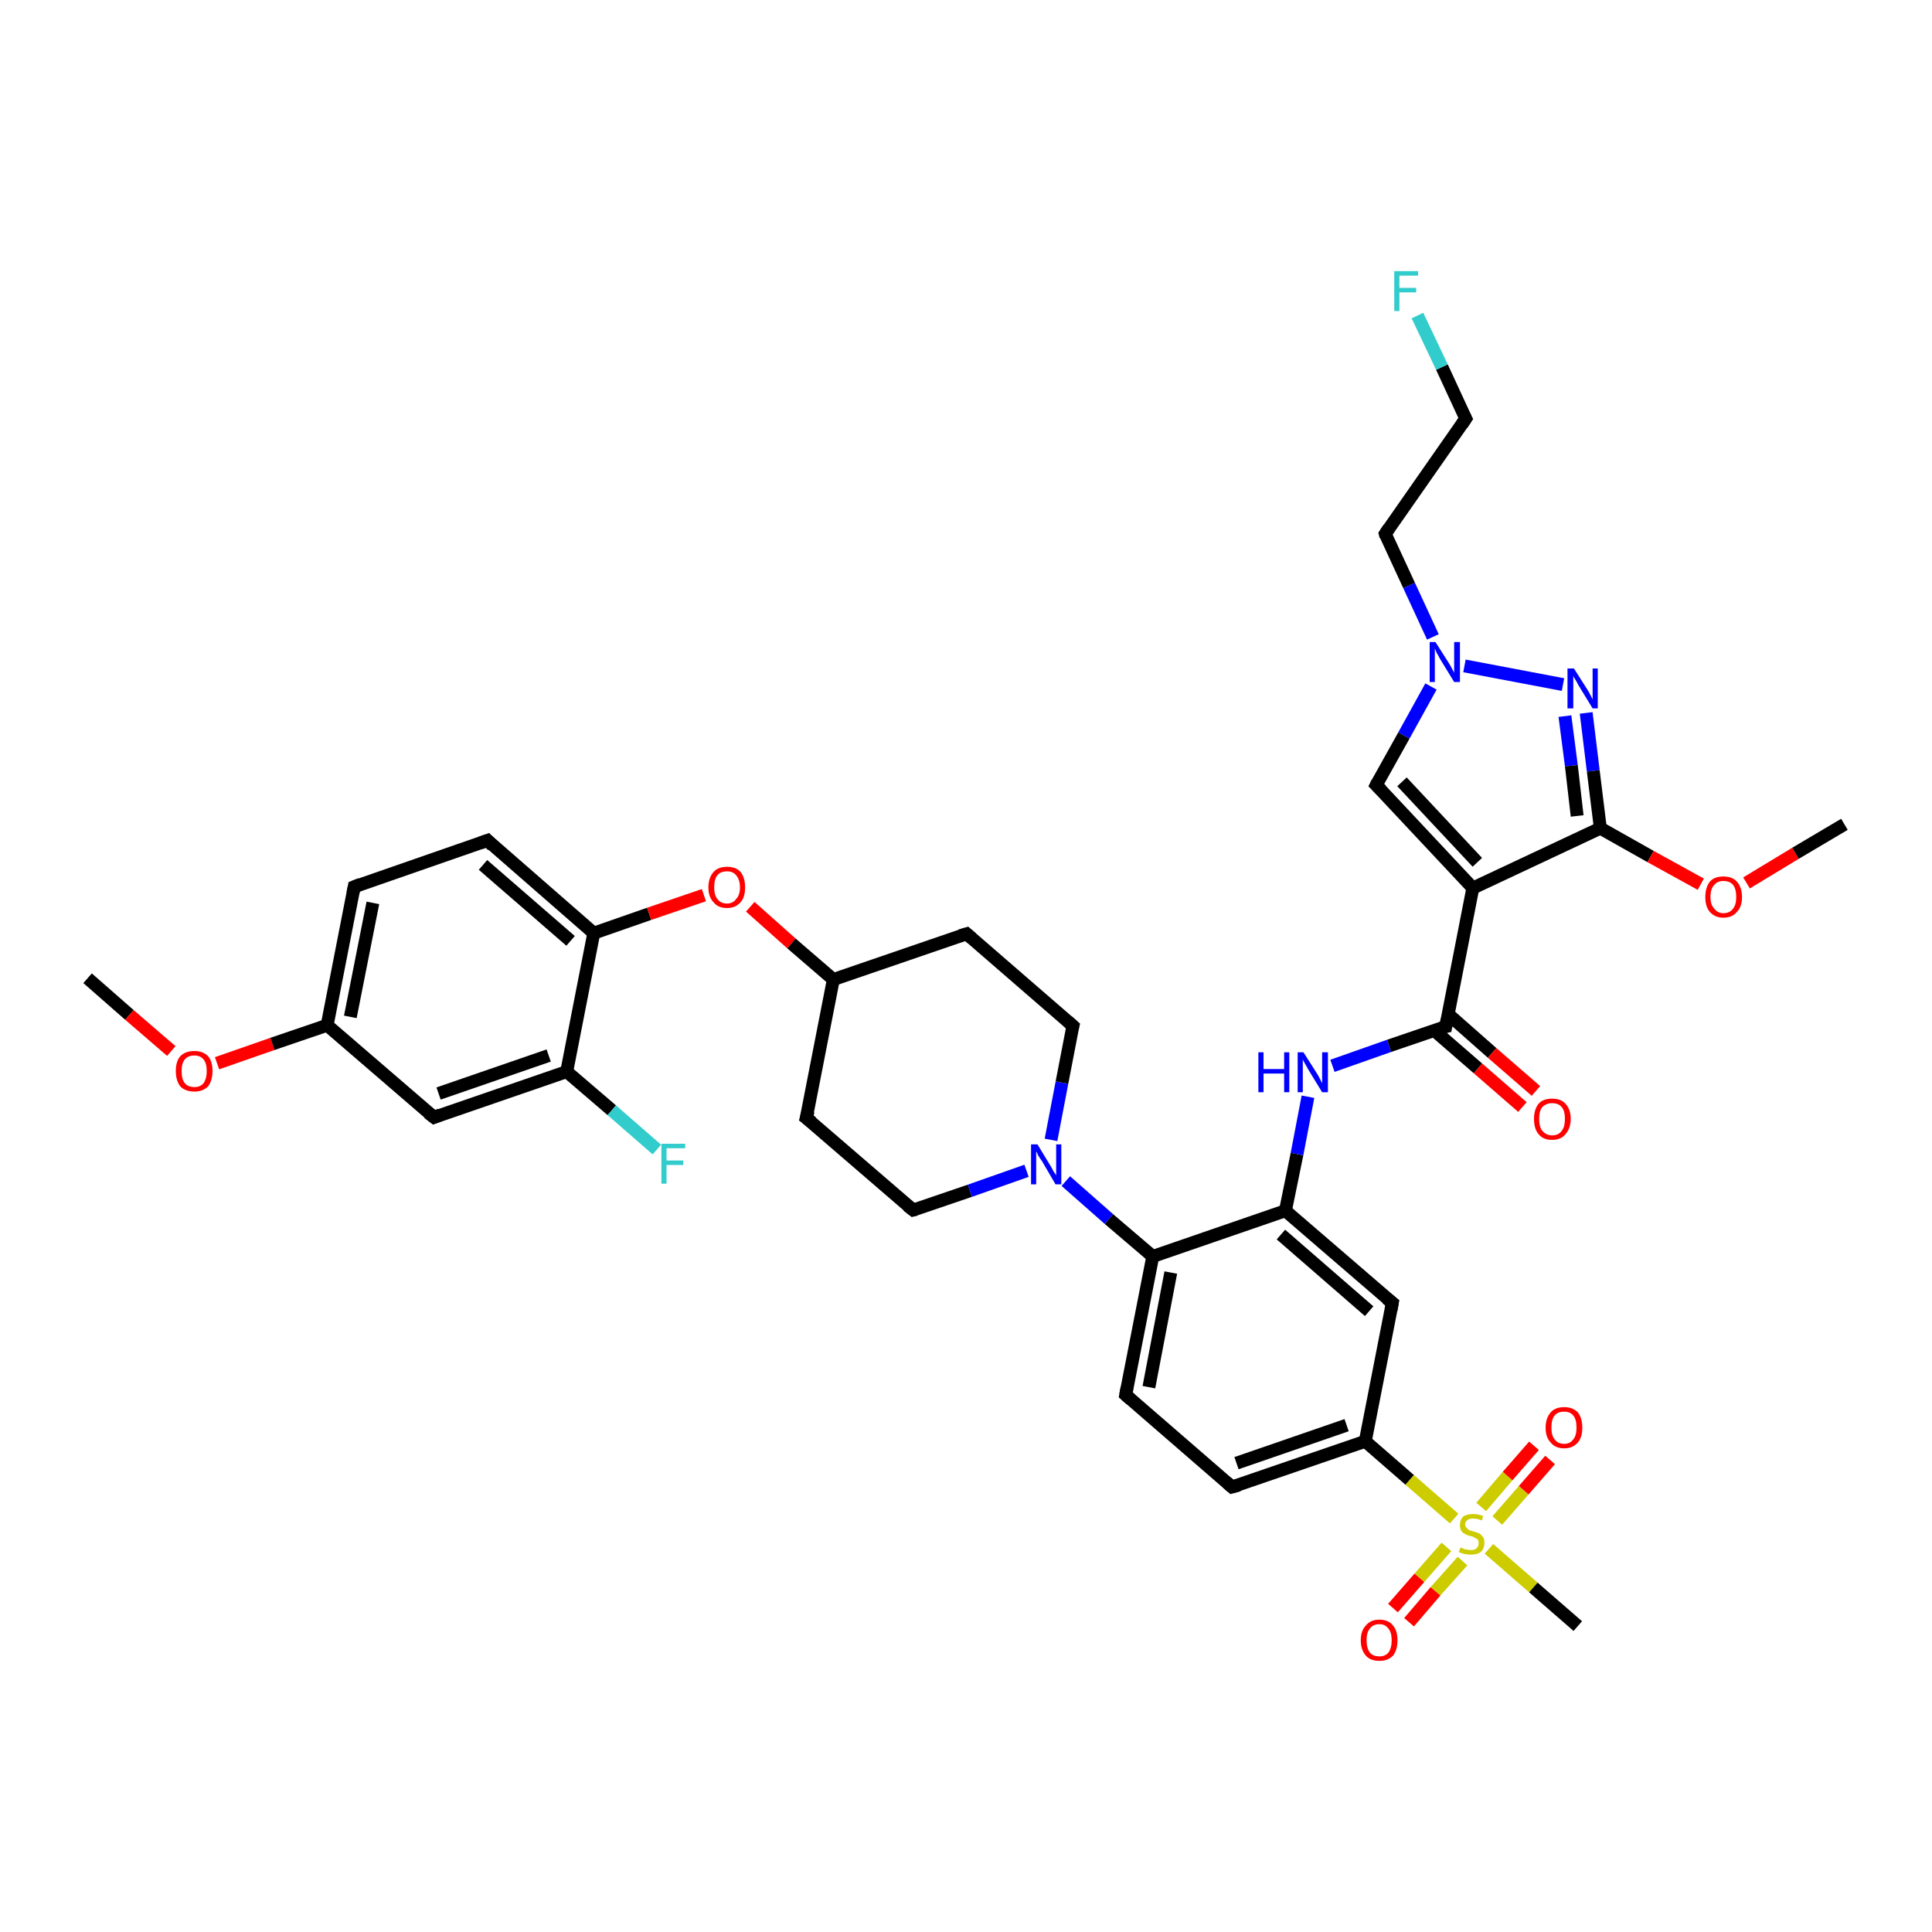 <?xml version='1.0' encoding='iso-8859-1'?>
<svg version='1.1' baseProfile='full'
              xmlns='http://www.w3.org/2000/svg'
                      xmlns:rdkit='http://www.rdkit.org/xml'
                      xmlns:xlink='http://www.w3.org/1999/xlink'
                  xml:space='preserve'
width='300px' height='300px' viewBox='0 0 300 300'>
<!-- END OF HEADER -->
<rect style='opacity:1.0;fill:#FFFFFF;stroke:none' width='300.0' height='300.0' x='0.0' y='0.0'> </rect>
<path class='bond-0 atom-0 atom-1' d='M 13.6,151.9 L 20.1,157.6' style='fill:none;fill-rule:evenodd;stroke:#000000;stroke-width:2.0px;stroke-linecap:butt;stroke-linejoin:miter;stroke-opacity:1' />
<path class='bond-0 atom-0 atom-1' d='M 20.1,157.6 L 26.6,163.2' style='fill:none;fill-rule:evenodd;stroke:#FF0000;stroke-width:2.0px;stroke-linecap:butt;stroke-linejoin:miter;stroke-opacity:1' />
<path class='bond-1 atom-1 atom-2' d='M 33.7,165.1 L 42.3,162.1' style='fill:none;fill-rule:evenodd;stroke:#FF0000;stroke-width:2.0px;stroke-linecap:butt;stroke-linejoin:miter;stroke-opacity:1' />
<path class='bond-1 atom-1 atom-2' d='M 42.3,162.1 L 50.8,159.2' style='fill:none;fill-rule:evenodd;stroke:#000000;stroke-width:2.0px;stroke-linecap:butt;stroke-linejoin:miter;stroke-opacity:1' />
<path class='bond-2 atom-2 atom-3' d='M 50.8,159.2 L 55.0,137.7' style='fill:none;fill-rule:evenodd;stroke:#000000;stroke-width:2.0px;stroke-linecap:butt;stroke-linejoin:miter;stroke-opacity:1' />
<path class='bond-2 atom-2 atom-3' d='M 54.4,157.9 L 57.9,140.2' style='fill:none;fill-rule:evenodd;stroke:#000000;stroke-width:2.0px;stroke-linecap:butt;stroke-linejoin:miter;stroke-opacity:1' />
<path class='bond-3 atom-3 atom-4' d='M 55.0,137.7 L 75.7,130.5' style='fill:none;fill-rule:evenodd;stroke:#000000;stroke-width:2.0px;stroke-linecap:butt;stroke-linejoin:miter;stroke-opacity:1' />
<path class='bond-4 atom-4 atom-5' d='M 75.7,130.5 L 92.2,144.9' style='fill:none;fill-rule:evenodd;stroke:#000000;stroke-width:2.0px;stroke-linecap:butt;stroke-linejoin:miter;stroke-opacity:1' />
<path class='bond-4 atom-4 atom-5' d='M 75.0,134.3 L 88.6,146.1' style='fill:none;fill-rule:evenodd;stroke:#000000;stroke-width:2.0px;stroke-linecap:butt;stroke-linejoin:miter;stroke-opacity:1' />
<path class='bond-5 atom-5 atom-6' d='M 92.2,144.9 L 100.8,141.9' style='fill:none;fill-rule:evenodd;stroke:#000000;stroke-width:2.0px;stroke-linecap:butt;stroke-linejoin:miter;stroke-opacity:1' />
<path class='bond-5 atom-5 atom-6' d='M 100.8,141.9 L 109.3,139.0' style='fill:none;fill-rule:evenodd;stroke:#FF0000;stroke-width:2.0px;stroke-linecap:butt;stroke-linejoin:miter;stroke-opacity:1' />
<path class='bond-6 atom-6 atom-7' d='M 116.5,140.8 L 122.9,146.5' style='fill:none;fill-rule:evenodd;stroke:#FF0000;stroke-width:2.0px;stroke-linecap:butt;stroke-linejoin:miter;stroke-opacity:1' />
<path class='bond-6 atom-6 atom-7' d='M 122.9,146.5 L 129.4,152.1' style='fill:none;fill-rule:evenodd;stroke:#000000;stroke-width:2.0px;stroke-linecap:butt;stroke-linejoin:miter;stroke-opacity:1' />
<path class='bond-7 atom-7 atom-8' d='M 129.4,152.1 L 125.2,173.6' style='fill:none;fill-rule:evenodd;stroke:#000000;stroke-width:2.0px;stroke-linecap:butt;stroke-linejoin:miter;stroke-opacity:1' />
<path class='bond-8 atom-8 atom-9' d='M 125.2,173.6 L 141.8,187.9' style='fill:none;fill-rule:evenodd;stroke:#000000;stroke-width:2.0px;stroke-linecap:butt;stroke-linejoin:miter;stroke-opacity:1' />
<path class='bond-9 atom-9 atom-10' d='M 141.8,187.9 L 150.6,184.9' style='fill:none;fill-rule:evenodd;stroke:#000000;stroke-width:2.0px;stroke-linecap:butt;stroke-linejoin:miter;stroke-opacity:1' />
<path class='bond-9 atom-9 atom-10' d='M 150.6,184.9 L 159.4,181.8' style='fill:none;fill-rule:evenodd;stroke:#0000FF;stroke-width:2.0px;stroke-linecap:butt;stroke-linejoin:miter;stroke-opacity:1' />
<path class='bond-10 atom-10 atom-11' d='M 165.5,183.4 L 172.2,189.3' style='fill:none;fill-rule:evenodd;stroke:#0000FF;stroke-width:2.0px;stroke-linecap:butt;stroke-linejoin:miter;stroke-opacity:1' />
<path class='bond-10 atom-10 atom-11' d='M 172.2,189.3 L 179.0,195.1' style='fill:none;fill-rule:evenodd;stroke:#000000;stroke-width:2.0px;stroke-linecap:butt;stroke-linejoin:miter;stroke-opacity:1' />
<path class='bond-11 atom-11 atom-12' d='M 179.0,195.1 L 174.8,216.6' style='fill:none;fill-rule:evenodd;stroke:#000000;stroke-width:2.0px;stroke-linecap:butt;stroke-linejoin:miter;stroke-opacity:1' />
<path class='bond-11 atom-11 atom-12' d='M 181.8,197.6 L 178.4,215.4' style='fill:none;fill-rule:evenodd;stroke:#000000;stroke-width:2.0px;stroke-linecap:butt;stroke-linejoin:miter;stroke-opacity:1' />
<path class='bond-12 atom-12 atom-13' d='M 174.8,216.6 L 191.3,230.9' style='fill:none;fill-rule:evenodd;stroke:#000000;stroke-width:2.0px;stroke-linecap:butt;stroke-linejoin:miter;stroke-opacity:1' />
<path class='bond-13 atom-13 atom-14' d='M 191.3,230.9 L 212.0,223.8' style='fill:none;fill-rule:evenodd;stroke:#000000;stroke-width:2.0px;stroke-linecap:butt;stroke-linejoin:miter;stroke-opacity:1' />
<path class='bond-13 atom-13 atom-14' d='M 192.0,227.2 L 209.1,221.3' style='fill:none;fill-rule:evenodd;stroke:#000000;stroke-width:2.0px;stroke-linecap:butt;stroke-linejoin:miter;stroke-opacity:1' />
<path class='bond-14 atom-14 atom-15' d='M 212.0,223.8 L 218.9,229.8' style='fill:none;fill-rule:evenodd;stroke:#000000;stroke-width:2.0px;stroke-linecap:butt;stroke-linejoin:miter;stroke-opacity:1' />
<path class='bond-14 atom-14 atom-15' d='M 218.9,229.8 L 225.8,235.8' style='fill:none;fill-rule:evenodd;stroke:#CCCC00;stroke-width:2.0px;stroke-linecap:butt;stroke-linejoin:miter;stroke-opacity:1' />
<path class='bond-15 atom-15 atom-16' d='M 231.2,240.5 L 238.1,246.5' style='fill:none;fill-rule:evenodd;stroke:#CCCC00;stroke-width:2.0px;stroke-linecap:butt;stroke-linejoin:miter;stroke-opacity:1' />
<path class='bond-15 atom-15 atom-16' d='M 238.1,246.5 L 245.0,252.5' style='fill:none;fill-rule:evenodd;stroke:#000000;stroke-width:2.0px;stroke-linecap:butt;stroke-linejoin:miter;stroke-opacity:1' />
<path class='bond-16 atom-15 atom-17' d='M 232.5,236.1 L 236.6,231.4' style='fill:none;fill-rule:evenodd;stroke:#CCCC00;stroke-width:2.0px;stroke-linecap:butt;stroke-linejoin:miter;stroke-opacity:1' />
<path class='bond-16 atom-15 atom-17' d='M 236.6,231.4 L 240.7,226.7' style='fill:none;fill-rule:evenodd;stroke:#FF0000;stroke-width:2.0px;stroke-linecap:butt;stroke-linejoin:miter;stroke-opacity:1' />
<path class='bond-16 atom-15 atom-17' d='M 230.0,234.0 L 234.1,229.2' style='fill:none;fill-rule:evenodd;stroke:#CCCC00;stroke-width:2.0px;stroke-linecap:butt;stroke-linejoin:miter;stroke-opacity:1' />
<path class='bond-16 atom-15 atom-17' d='M 234.1,229.2 L 238.2,224.5' style='fill:none;fill-rule:evenodd;stroke:#FF0000;stroke-width:2.0px;stroke-linecap:butt;stroke-linejoin:miter;stroke-opacity:1' />
<path class='bond-17 atom-15 atom-18' d='M 224.6,240.2 L 220.4,245.0' style='fill:none;fill-rule:evenodd;stroke:#CCCC00;stroke-width:2.0px;stroke-linecap:butt;stroke-linejoin:miter;stroke-opacity:1' />
<path class='bond-17 atom-15 atom-18' d='M 220.4,245.0 L 216.3,249.7' style='fill:none;fill-rule:evenodd;stroke:#FF0000;stroke-width:2.0px;stroke-linecap:butt;stroke-linejoin:miter;stroke-opacity:1' />
<path class='bond-17 atom-15 atom-18' d='M 227.1,242.4 L 222.9,247.1' style='fill:none;fill-rule:evenodd;stroke:#CCCC00;stroke-width:2.0px;stroke-linecap:butt;stroke-linejoin:miter;stroke-opacity:1' />
<path class='bond-17 atom-15 atom-18' d='M 222.9,247.1 L 218.8,251.9' style='fill:none;fill-rule:evenodd;stroke:#FF0000;stroke-width:2.0px;stroke-linecap:butt;stroke-linejoin:miter;stroke-opacity:1' />
<path class='bond-18 atom-14 atom-19' d='M 212.0,223.8 L 216.2,202.3' style='fill:none;fill-rule:evenodd;stroke:#000000;stroke-width:2.0px;stroke-linecap:butt;stroke-linejoin:miter;stroke-opacity:1' />
<path class='bond-19 atom-19 atom-20' d='M 216.2,202.3 L 199.6,188.0' style='fill:none;fill-rule:evenodd;stroke:#000000;stroke-width:2.0px;stroke-linecap:butt;stroke-linejoin:miter;stroke-opacity:1' />
<path class='bond-19 atom-19 atom-20' d='M 212.6,203.6 L 198.9,191.7' style='fill:none;fill-rule:evenodd;stroke:#000000;stroke-width:2.0px;stroke-linecap:butt;stroke-linejoin:miter;stroke-opacity:1' />
<path class='bond-20 atom-20 atom-21' d='M 199.6,188.0 L 201.4,179.2' style='fill:none;fill-rule:evenodd;stroke:#000000;stroke-width:2.0px;stroke-linecap:butt;stroke-linejoin:miter;stroke-opacity:1' />
<path class='bond-20 atom-20 atom-21' d='M 201.4,179.2 L 203.1,170.3' style='fill:none;fill-rule:evenodd;stroke:#0000FF;stroke-width:2.0px;stroke-linecap:butt;stroke-linejoin:miter;stroke-opacity:1' />
<path class='bond-21 atom-21 atom-22' d='M 206.9,165.5 L 215.7,162.4' style='fill:none;fill-rule:evenodd;stroke:#0000FF;stroke-width:2.0px;stroke-linecap:butt;stroke-linejoin:miter;stroke-opacity:1' />
<path class='bond-21 atom-21 atom-22' d='M 215.7,162.4 L 224.5,159.4' style='fill:none;fill-rule:evenodd;stroke:#000000;stroke-width:2.0px;stroke-linecap:butt;stroke-linejoin:miter;stroke-opacity:1' />
<path class='bond-22 atom-22 atom-23' d='M 222.7,160.0 L 229.5,165.9' style='fill:none;fill-rule:evenodd;stroke:#000000;stroke-width:2.0px;stroke-linecap:butt;stroke-linejoin:miter;stroke-opacity:1' />
<path class='bond-22 atom-22 atom-23' d='M 229.5,165.9 L 236.4,171.9' style='fill:none;fill-rule:evenodd;stroke:#FF0000;stroke-width:2.0px;stroke-linecap:butt;stroke-linejoin:miter;stroke-opacity:1' />
<path class='bond-22 atom-22 atom-23' d='M 224.9,157.5 L 231.7,163.5' style='fill:none;fill-rule:evenodd;stroke:#000000;stroke-width:2.0px;stroke-linecap:butt;stroke-linejoin:miter;stroke-opacity:1' />
<path class='bond-22 atom-22 atom-23' d='M 231.7,163.5 L 238.5,169.4' style='fill:none;fill-rule:evenodd;stroke:#FF0000;stroke-width:2.0px;stroke-linecap:butt;stroke-linejoin:miter;stroke-opacity:1' />
<path class='bond-23 atom-22 atom-24' d='M 224.5,159.4 L 228.7,137.9' style='fill:none;fill-rule:evenodd;stroke:#000000;stroke-width:2.0px;stroke-linecap:butt;stroke-linejoin:miter;stroke-opacity:1' />
<path class='bond-24 atom-24 atom-25' d='M 228.7,137.9 L 213.7,121.9' style='fill:none;fill-rule:evenodd;stroke:#000000;stroke-width:2.0px;stroke-linecap:butt;stroke-linejoin:miter;stroke-opacity:1' />
<path class='bond-24 atom-24 atom-25' d='M 229.4,133.9 L 217.7,121.4' style='fill:none;fill-rule:evenodd;stroke:#000000;stroke-width:2.0px;stroke-linecap:butt;stroke-linejoin:miter;stroke-opacity:1' />
<path class='bond-25 atom-25 atom-26' d='M 213.7,121.9 L 218.0,114.2' style='fill:none;fill-rule:evenodd;stroke:#000000;stroke-width:2.0px;stroke-linecap:butt;stroke-linejoin:miter;stroke-opacity:1' />
<path class='bond-25 atom-25 atom-26' d='M 218.0,114.2 L 222.2,106.6' style='fill:none;fill-rule:evenodd;stroke:#0000FF;stroke-width:2.0px;stroke-linecap:butt;stroke-linejoin:miter;stroke-opacity:1' />
<path class='bond-26 atom-26 atom-27' d='M 222.5,98.9 L 218.8,90.9' style='fill:none;fill-rule:evenodd;stroke:#0000FF;stroke-width:2.0px;stroke-linecap:butt;stroke-linejoin:miter;stroke-opacity:1' />
<path class='bond-26 atom-26 atom-27' d='M 218.8,90.9 L 215.1,82.9' style='fill:none;fill-rule:evenodd;stroke:#000000;stroke-width:2.0px;stroke-linecap:butt;stroke-linejoin:miter;stroke-opacity:1' />
<path class='bond-27 atom-27 atom-28' d='M 215.1,82.9 L 227.6,65.0' style='fill:none;fill-rule:evenodd;stroke:#000000;stroke-width:2.0px;stroke-linecap:butt;stroke-linejoin:miter;stroke-opacity:1' />
<path class='bond-28 atom-28 atom-29' d='M 227.6,65.0 L 223.9,57.0' style='fill:none;fill-rule:evenodd;stroke:#000000;stroke-width:2.0px;stroke-linecap:butt;stroke-linejoin:miter;stroke-opacity:1' />
<path class='bond-28 atom-28 atom-29' d='M 223.9,57.0 L 220.1,49.0' style='fill:none;fill-rule:evenodd;stroke:#33CCCC;stroke-width:2.0px;stroke-linecap:butt;stroke-linejoin:miter;stroke-opacity:1' />
<path class='bond-29 atom-26 atom-30' d='M 227.4,103.4 L 242.7,106.3' style='fill:none;fill-rule:evenodd;stroke:#0000FF;stroke-width:2.0px;stroke-linecap:butt;stroke-linejoin:miter;stroke-opacity:1' />
<path class='bond-30 atom-30 atom-31' d='M 246.3,110.7 L 247.4,119.7' style='fill:none;fill-rule:evenodd;stroke:#0000FF;stroke-width:2.0px;stroke-linecap:butt;stroke-linejoin:miter;stroke-opacity:1' />
<path class='bond-30 atom-30 atom-31' d='M 247.4,119.7 L 248.5,128.6' style='fill:none;fill-rule:evenodd;stroke:#000000;stroke-width:2.0px;stroke-linecap:butt;stroke-linejoin:miter;stroke-opacity:1' />
<path class='bond-30 atom-30 atom-31' d='M 243.0,111.2 L 244.0,118.9' style='fill:none;fill-rule:evenodd;stroke:#0000FF;stroke-width:2.0px;stroke-linecap:butt;stroke-linejoin:miter;stroke-opacity:1' />
<path class='bond-30 atom-30 atom-31' d='M 244.0,118.9 L 244.9,126.7' style='fill:none;fill-rule:evenodd;stroke:#000000;stroke-width:2.0px;stroke-linecap:butt;stroke-linejoin:miter;stroke-opacity:1' />
<path class='bond-31 atom-31 atom-32' d='M 248.5,128.6 L 256.3,133.0' style='fill:none;fill-rule:evenodd;stroke:#000000;stroke-width:2.0px;stroke-linecap:butt;stroke-linejoin:miter;stroke-opacity:1' />
<path class='bond-31 atom-31 atom-32' d='M 256.3,133.0 L 264.1,137.3' style='fill:none;fill-rule:evenodd;stroke:#FF0000;stroke-width:2.0px;stroke-linecap:butt;stroke-linejoin:miter;stroke-opacity:1' />
<path class='bond-32 atom-32 atom-33' d='M 271.2,137.1 L 278.8,132.5' style='fill:none;fill-rule:evenodd;stroke:#FF0000;stroke-width:2.0px;stroke-linecap:butt;stroke-linejoin:miter;stroke-opacity:1' />
<path class='bond-32 atom-32 atom-33' d='M 278.8,132.5 L 286.4,128.0' style='fill:none;fill-rule:evenodd;stroke:#000000;stroke-width:2.0px;stroke-linecap:butt;stroke-linejoin:miter;stroke-opacity:1' />
<path class='bond-33 atom-10 atom-34' d='M 163.2,177.0 L 164.9,168.1' style='fill:none;fill-rule:evenodd;stroke:#0000FF;stroke-width:2.0px;stroke-linecap:butt;stroke-linejoin:miter;stroke-opacity:1' />
<path class='bond-33 atom-10 atom-34' d='M 164.9,168.1 L 166.6,159.3' style='fill:none;fill-rule:evenodd;stroke:#000000;stroke-width:2.0px;stroke-linecap:butt;stroke-linejoin:miter;stroke-opacity:1' />
<path class='bond-34 atom-34 atom-35' d='M 166.6,159.3 L 150.1,145.0' style='fill:none;fill-rule:evenodd;stroke:#000000;stroke-width:2.0px;stroke-linecap:butt;stroke-linejoin:miter;stroke-opacity:1' />
<path class='bond-35 atom-5 atom-36' d='M 92.2,144.9 L 88.0,166.4' style='fill:none;fill-rule:evenodd;stroke:#000000;stroke-width:2.0px;stroke-linecap:butt;stroke-linejoin:miter;stroke-opacity:1' />
<path class='bond-36 atom-36 atom-37' d='M 88.0,166.4 L 95.0,172.4' style='fill:none;fill-rule:evenodd;stroke:#000000;stroke-width:2.0px;stroke-linecap:butt;stroke-linejoin:miter;stroke-opacity:1' />
<path class='bond-36 atom-36 atom-37' d='M 95.0,172.4 L 102.0,178.5' style='fill:none;fill-rule:evenodd;stroke:#33CCCC;stroke-width:2.0px;stroke-linecap:butt;stroke-linejoin:miter;stroke-opacity:1' />
<path class='bond-37 atom-36 atom-38' d='M 88.0,166.4 L 67.4,173.5' style='fill:none;fill-rule:evenodd;stroke:#000000;stroke-width:2.0px;stroke-linecap:butt;stroke-linejoin:miter;stroke-opacity:1' />
<path class='bond-37 atom-36 atom-38' d='M 85.2,163.9 L 68.1,169.8' style='fill:none;fill-rule:evenodd;stroke:#000000;stroke-width:2.0px;stroke-linecap:butt;stroke-linejoin:miter;stroke-opacity:1' />
<path class='bond-38 atom-38 atom-2' d='M 67.4,173.5 L 50.8,159.2' style='fill:none;fill-rule:evenodd;stroke:#000000;stroke-width:2.0px;stroke-linecap:butt;stroke-linejoin:miter;stroke-opacity:1' />
<path class='bond-39 atom-35 atom-7' d='M 150.1,145.0 L 129.4,152.1' style='fill:none;fill-rule:evenodd;stroke:#000000;stroke-width:2.0px;stroke-linecap:butt;stroke-linejoin:miter;stroke-opacity:1' />
<path class='bond-40 atom-20 atom-11' d='M 199.6,188.0 L 179.0,195.1' style='fill:none;fill-rule:evenodd;stroke:#000000;stroke-width:2.0px;stroke-linecap:butt;stroke-linejoin:miter;stroke-opacity:1' />
<path class='bond-41 atom-31 atom-24' d='M 248.5,128.6 L 228.7,137.9' style='fill:none;fill-rule:evenodd;stroke:#000000;stroke-width:2.0px;stroke-linecap:butt;stroke-linejoin:miter;stroke-opacity:1' />
<path d='M 54.8,138.7 L 55.0,137.7 L 56.0,137.3' style='fill:none;stroke:#000000;stroke-width:2.0px;stroke-linecap:butt;stroke-linejoin:miter;stroke-opacity:1;' />
<path d='M 74.6,130.9 L 75.7,130.5 L 76.5,131.3' style='fill:none;stroke:#000000;stroke-width:2.0px;stroke-linecap:butt;stroke-linejoin:miter;stroke-opacity:1;' />
<path d='M 125.5,172.5 L 125.2,173.6 L 126.1,174.3' style='fill:none;stroke:#000000;stroke-width:2.0px;stroke-linecap:butt;stroke-linejoin:miter;stroke-opacity:1;' />
<path d='M 140.9,187.2 L 141.8,187.9 L 142.2,187.8' style='fill:none;stroke:#000000;stroke-width:2.0px;stroke-linecap:butt;stroke-linejoin:miter;stroke-opacity:1;' />
<path d='M 175.0,215.5 L 174.8,216.6 L 175.6,217.3' style='fill:none;stroke:#000000;stroke-width:2.0px;stroke-linecap:butt;stroke-linejoin:miter;stroke-opacity:1;' />
<path d='M 190.5,230.2 L 191.3,230.9 L 192.4,230.6' style='fill:none;stroke:#000000;stroke-width:2.0px;stroke-linecap:butt;stroke-linejoin:miter;stroke-opacity:1;' />
<path d='M 216.0,203.4 L 216.2,202.3 L 215.3,201.6' style='fill:none;stroke:#000000;stroke-width:2.0px;stroke-linecap:butt;stroke-linejoin:miter;stroke-opacity:1;' />
<path d='M 224.0,159.5 L 224.5,159.4 L 224.7,158.3' style='fill:none;stroke:#000000;stroke-width:2.0px;stroke-linecap:butt;stroke-linejoin:miter;stroke-opacity:1;' />
<path d='M 214.5,122.7 L 213.7,121.9 L 213.9,121.5' style='fill:none;stroke:#000000;stroke-width:2.0px;stroke-linecap:butt;stroke-linejoin:miter;stroke-opacity:1;' />
<path d='M 215.2,83.3 L 215.1,82.9 L 215.7,82.0' style='fill:none;stroke:#000000;stroke-width:2.0px;stroke-linecap:butt;stroke-linejoin:miter;stroke-opacity:1;' />
<path d='M 227.0,65.9 L 227.6,65.0 L 227.4,64.6' style='fill:none;stroke:#000000;stroke-width:2.0px;stroke-linecap:butt;stroke-linejoin:miter;stroke-opacity:1;' />
<path d='M 166.5,159.7 L 166.6,159.3 L 165.8,158.6' style='fill:none;stroke:#000000;stroke-width:2.0px;stroke-linecap:butt;stroke-linejoin:miter;stroke-opacity:1;' />
<path d='M 150.9,145.7 L 150.1,145.0 L 149.1,145.3' style='fill:none;stroke:#000000;stroke-width:2.0px;stroke-linecap:butt;stroke-linejoin:miter;stroke-opacity:1;' />
<path d='M 68.4,173.1 L 67.4,173.5 L 66.5,172.8' style='fill:none;stroke:#000000;stroke-width:2.0px;stroke-linecap:butt;stroke-linejoin:miter;stroke-opacity:1;' />
<path class='atom-1' d='M 27.3 166.3
Q 27.3 164.8, 28.0 164.0
Q 28.8 163.2, 30.2 163.2
Q 31.5 163.2, 32.3 164.0
Q 33.0 164.8, 33.0 166.3
Q 33.0 167.8, 32.3 168.7
Q 31.5 169.5, 30.2 169.5
Q 28.8 169.5, 28.0 168.7
Q 27.3 167.8, 27.3 166.3
M 30.2 168.8
Q 31.1 168.8, 31.6 168.2
Q 32.1 167.5, 32.1 166.3
Q 32.1 165.1, 31.6 164.5
Q 31.1 163.9, 30.2 163.9
Q 29.2 163.9, 28.7 164.5
Q 28.2 165.1, 28.2 166.3
Q 28.2 167.6, 28.7 168.2
Q 29.2 168.8, 30.2 168.8
' fill='#FF0000'/>
<path class='atom-6' d='M 110.0 137.8
Q 110.0 136.3, 110.8 135.4
Q 111.5 134.6, 112.9 134.6
Q 114.3 134.6, 115.0 135.4
Q 115.7 136.3, 115.7 137.8
Q 115.7 139.3, 115.0 140.1
Q 114.2 141.0, 112.9 141.0
Q 111.5 141.0, 110.8 140.1
Q 110.0 139.3, 110.0 137.8
M 112.9 140.3
Q 113.8 140.3, 114.3 139.6
Q 114.9 139.0, 114.9 137.8
Q 114.9 136.6, 114.3 135.9
Q 113.8 135.3, 112.9 135.3
Q 111.9 135.3, 111.4 135.9
Q 110.9 136.5, 110.9 137.8
Q 110.9 139.0, 111.4 139.6
Q 111.9 140.3, 112.9 140.3
' fill='#FF0000'/>
<path class='atom-10' d='M 161.1 177.7
L 163.1 181.0
Q 163.3 181.3, 163.6 181.9
Q 164.0 182.5, 164.0 182.5
L 164.0 177.7
L 164.8 177.7
L 164.8 183.9
L 163.9 183.9
L 161.8 180.3
Q 161.5 179.9, 161.2 179.4
Q 161.0 178.9, 160.9 178.8
L 160.9 183.9
L 160.1 183.9
L 160.1 177.7
L 161.1 177.7
' fill='#0000FF'/>
<path class='atom-15' d='M 226.8 240.3
Q 226.8 240.3, 227.1 240.4
Q 227.4 240.6, 227.7 240.6
Q 228.1 240.7, 228.4 240.7
Q 229.0 240.7, 229.3 240.4
Q 229.6 240.1, 229.6 239.6
Q 229.6 239.3, 229.5 239.1
Q 229.3 238.9, 229.0 238.8
Q 228.8 238.6, 228.3 238.5
Q 227.8 238.4, 227.5 238.2
Q 227.1 238.0, 226.9 237.7
Q 226.7 237.4, 226.7 236.8
Q 226.7 236.0, 227.2 235.5
Q 227.7 235.1, 228.8 235.1
Q 229.5 235.1, 230.3 235.4
L 230.1 236.1
Q 229.4 235.8, 228.8 235.8
Q 228.2 235.8, 227.9 236.0
Q 227.5 236.3, 227.5 236.7
Q 227.5 237.0, 227.7 237.2
Q 227.9 237.4, 228.1 237.6
Q 228.4 237.7, 228.8 237.8
Q 229.4 238.0, 229.7 238.1
Q 230.0 238.3, 230.3 238.7
Q 230.5 239.0, 230.5 239.6
Q 230.5 240.5, 229.9 241.0
Q 229.4 241.4, 228.4 241.4
Q 227.9 241.4, 227.4 241.3
Q 227.0 241.2, 226.5 241.0
L 226.8 240.3
' fill='#CCCC00'/>
<path class='atom-17' d='M 240.0 221.7
Q 240.0 220.2, 240.8 219.3
Q 241.5 218.5, 242.9 218.5
Q 244.2 218.5, 245.0 219.3
Q 245.7 220.2, 245.7 221.7
Q 245.7 223.2, 245.0 224.0
Q 244.2 224.9, 242.9 224.9
Q 241.5 224.9, 240.8 224.0
Q 240.0 223.2, 240.0 221.7
M 242.9 224.2
Q 243.8 224.2, 244.3 223.5
Q 244.8 222.9, 244.8 221.7
Q 244.8 220.4, 244.3 219.8
Q 243.8 219.2, 242.9 219.2
Q 241.9 219.2, 241.4 219.8
Q 240.9 220.4, 240.9 221.7
Q 240.9 222.9, 241.4 223.5
Q 241.9 224.2, 242.9 224.2
' fill='#FF0000'/>
<path class='atom-18' d='M 211.3 254.7
Q 211.3 253.2, 212.1 252.4
Q 212.8 251.5, 214.2 251.5
Q 215.6 251.5, 216.3 252.4
Q 217.0 253.2, 217.0 254.7
Q 217.0 256.2, 216.3 257.1
Q 215.5 257.9, 214.2 257.9
Q 212.8 257.9, 212.1 257.1
Q 211.3 256.2, 211.3 254.7
M 214.2 257.2
Q 215.1 257.2, 215.6 256.6
Q 216.1 255.9, 216.1 254.7
Q 216.1 253.5, 215.6 252.9
Q 215.1 252.2, 214.2 252.2
Q 213.2 252.2, 212.7 252.9
Q 212.2 253.5, 212.2 254.7
Q 212.2 255.9, 212.7 256.6
Q 213.2 257.2, 214.2 257.2
' fill='#FF0000'/>
<path class='atom-21' d='M 195.4 163.4
L 196.2 163.4
L 196.2 166.0
L 199.4 166.0
L 199.4 163.4
L 200.2 163.4
L 200.2 169.6
L 199.4 169.6
L 199.4 166.7
L 196.2 166.7
L 196.2 169.6
L 195.4 169.6
L 195.4 163.4
' fill='#0000FF'/>
<path class='atom-21' d='M 202.4 163.4
L 204.5 166.7
Q 204.7 167.0, 205.0 167.6
Q 205.3 168.2, 205.3 168.2
L 205.3 163.4
L 206.2 163.4
L 206.2 169.6
L 205.3 169.6
L 203.1 166.0
Q 202.9 165.6, 202.6 165.1
Q 202.3 164.6, 202.3 164.5
L 202.3 169.6
L 201.5 169.6
L 201.5 163.4
L 202.4 163.4
' fill='#0000FF'/>
<path class='atom-23' d='M 238.2 173.7
Q 238.2 172.3, 238.9 171.4
Q 239.6 170.6, 241.0 170.6
Q 242.4 170.6, 243.1 171.4
Q 243.9 172.3, 243.9 173.7
Q 243.9 175.2, 243.1 176.1
Q 242.4 177.0, 241.0 177.0
Q 239.6 177.0, 238.9 176.1
Q 238.2 175.3, 238.2 173.7
M 241.0 176.3
Q 242.0 176.3, 242.5 175.6
Q 243.0 175.0, 243.0 173.7
Q 243.0 172.5, 242.5 171.9
Q 242.0 171.3, 241.0 171.3
Q 240.1 171.3, 239.5 171.9
Q 239.0 172.5, 239.0 173.7
Q 239.0 175.0, 239.5 175.6
Q 240.1 176.3, 241.0 176.3
' fill='#FF0000'/>
<path class='atom-26' d='M 222.9 99.7
L 225.0 103.0
Q 225.2 103.3, 225.5 103.9
Q 225.8 104.4, 225.8 104.5
L 225.8 99.7
L 226.7 99.7
L 226.7 105.9
L 225.8 105.9
L 223.6 102.3
Q 223.4 101.9, 223.1 101.4
Q 222.9 100.9, 222.8 100.7
L 222.8 105.9
L 222.0 105.9
L 222.0 99.7
L 222.9 99.7
' fill='#0000FF'/>
<path class='atom-29' d='M 216.5 42.1
L 220.2 42.1
L 220.2 42.8
L 217.3 42.8
L 217.3 44.7
L 219.9 44.7
L 219.9 45.4
L 217.3 45.4
L 217.3 48.3
L 216.5 48.3
L 216.5 42.1
' fill='#33CCCC'/>
<path class='atom-30' d='M 244.4 103.8
L 246.5 107.1
Q 246.7 107.4, 247.0 108.0
Q 247.3 108.6, 247.3 108.6
L 247.3 103.8
L 248.1 103.8
L 248.1 110.0
L 247.3 110.0
L 245.1 106.4
Q 244.9 106.0, 244.6 105.5
Q 244.3 105.1, 244.3 104.9
L 244.3 110.0
L 243.4 110.0
L 243.4 103.8
L 244.4 103.8
' fill='#0000FF'/>
<path class='atom-32' d='M 264.8 139.3
Q 264.8 137.8, 265.5 136.9
Q 266.2 136.1, 267.6 136.1
Q 269.0 136.1, 269.7 136.9
Q 270.5 137.8, 270.5 139.3
Q 270.5 140.8, 269.7 141.6
Q 269.0 142.5, 267.6 142.5
Q 266.3 142.5, 265.5 141.6
Q 264.8 140.8, 264.8 139.3
M 267.6 141.8
Q 268.6 141.8, 269.1 141.1
Q 269.6 140.5, 269.6 139.3
Q 269.6 138.0, 269.1 137.4
Q 268.6 136.8, 267.6 136.8
Q 266.7 136.8, 266.2 137.4
Q 265.6 138.0, 265.6 139.3
Q 265.6 140.5, 266.2 141.1
Q 266.7 141.8, 267.6 141.8
' fill='#FF0000'/>
<path class='atom-37' d='M 102.7 177.6
L 106.4 177.6
L 106.4 178.3
L 103.5 178.3
L 103.5 180.2
L 106.1 180.2
L 106.1 180.9
L 103.5 180.9
L 103.5 183.8
L 102.7 183.8
L 102.7 177.6
' fill='#33CCCC'/>
</svg>
